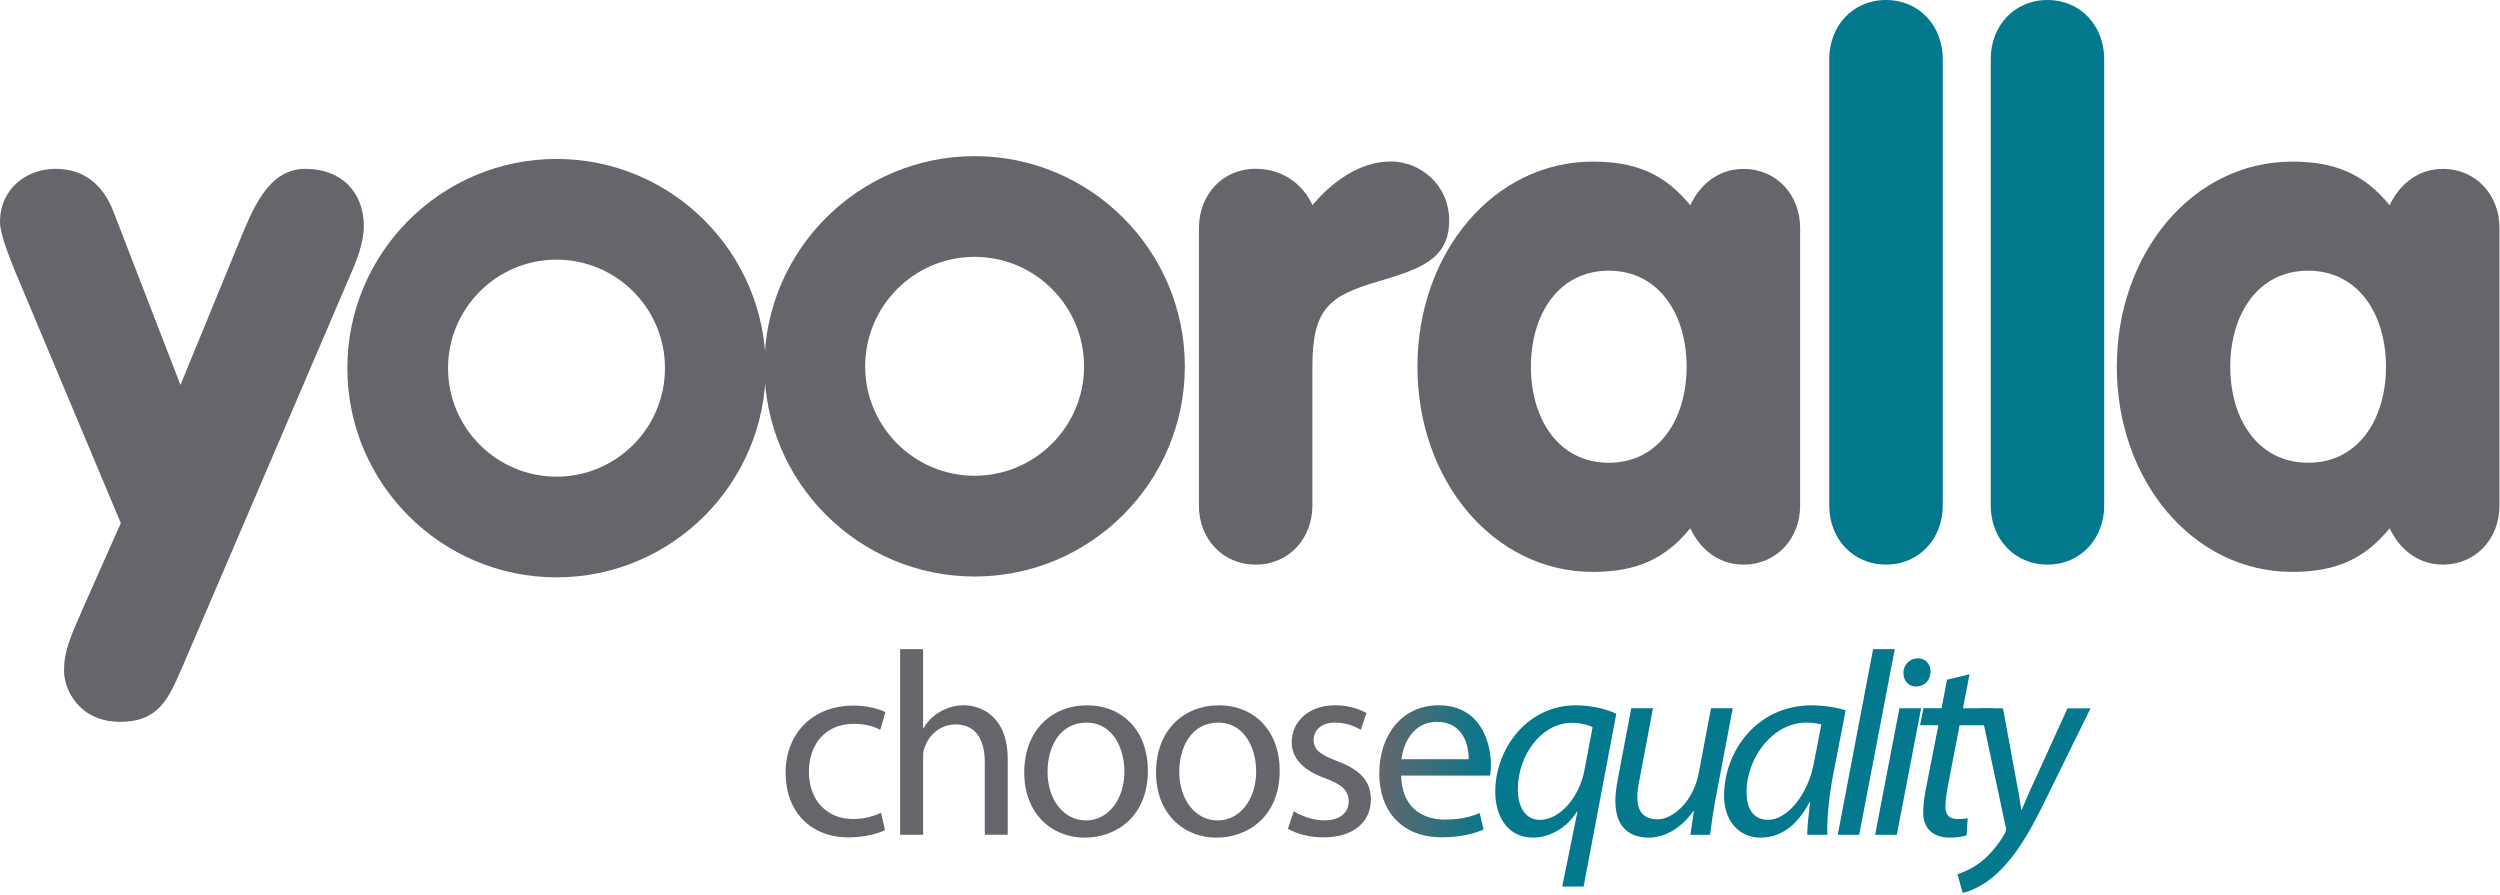 <svg viewBox="0 0 394 141" fill="none" xmlns="http://www.w3.org/2000/svg" id="logo-colour">
    <path d="M19.04 82.44L3.78 46.1C1.72 41.28 0 37.04 0 34.98C0 29.71 4.24 26.61 8.72 26.61C13.07 26.61 16.17 28.91 17.89 33.38L28.44 60.67L38.42 36.36C40.71 30.86 43.24 26.61 48.16 26.61C53.67 26.61 57.34 30.16 57.34 35.67C57.34 38.31 56.08 41.4 55.16 43.47L28.67 105.27C26.6 109.97 25.12 113.76 18.92 113.76C12.5 113.76 10.09 108.71 10.09 105.73C10.09 102.64 11.01 100.57 13.07 95.87L19.04 82.44Z" fill="#65666B"/>
    <path d="M188.96 35.89C188.96 30.73 192.63 26.6 197.9 26.6C202.72 26.6 205.7 29.7 206.84 32.33C209.82 28.78 214.18 25.45 219.22 25.45C223.81 25.45 228.39 29.12 228.39 34.74C228.39 40.93 223.69 42.42 217.15 44.37C209.35 46.66 206.83 48.73 206.83 57.9V79.69C206.83 84.85 203.16 88.98 197.89 88.98C192.61 88.98 188.95 84.85 188.95 79.69V35.89H188.96Z" fill="#65666B"/>
    <path d="M283.7 79.69C283.7 84.85 280.03 88.98 274.76 88.98C270.4 88.98 267.65 86 266.39 83.25C262.38 88.18 257.79 90.13 251.02 90.13C235.43 90.13 223.39 75.8 223.39 57.8C223.39 39.8 235.43 25.47 251.02 25.47C257.79 25.47 262.37 27.42 266.39 32.35C267.65 29.6 270.4 26.62 274.76 26.62C280.03 26.62 283.7 30.75 283.7 35.91V79.69ZM241.27 57.79C241.27 66.05 245.63 72.93 253.54 72.93C261.45 72.93 265.81 66.05 265.81 57.79C265.81 49.54 261.45 42.66 253.54 42.66C245.63 42.66 241.27 49.54 241.27 57.79Z" fill="#65666B"/>
    <path d="M288.29 9.29C288.29 4.13 291.96 0 297.23 0C302.51 0 306.18 4.13 306.18 9.29V79.69C306.18 84.85 302.51 88.98 297.23 88.98C291.96 88.98 288.29 84.85 288.29 79.69V9.29Z" fill="#04788D"/>
    <path d="M313.74 9.29C313.74 4.13 317.41 0 322.68 0C327.96 0 331.62 4.13 331.62 9.29V79.69C331.62 84.85 327.95 88.98 322.68 88.98C317.41 88.98 313.74 84.85 313.74 79.69V9.29Z" fill="#04788D"/>
    <path d="M393.92 79.69C393.92 84.85 390.25 88.98 384.98 88.98C380.62 88.98 377.87 86 376.61 83.25C372.6 88.18 368.01 90.13 361.24 90.13C345.65 90.13 333.61 75.8 333.61 57.8C333.61 39.8 345.65 25.47 361.24 25.47C368.01 25.47 372.59 27.42 376.61 32.35C377.87 29.6 380.62 26.62 384.98 26.62C390.25 26.62 393.92 30.75 393.92 35.91V79.69ZM351.49 57.79C351.49 66.05 355.85 72.93 363.76 72.93C371.68 72.93 376.03 66.05 376.03 57.79C376.03 49.54 371.68 42.66 363.76 42.66C355.85 42.66 351.49 49.54 351.49 57.79Z" fill="#65666B"/>
    <path d="M87.71 90.99C69.53 90.99 54.74 76.2 54.74 58.02C54.74 39.84 69.53 25.05 87.71 25.05C105.89 25.05 120.68 39.84 120.68 58.02C120.68 76.2 105.89 90.99 87.71 90.99ZM87.71 40.92C78.28 40.92 70.61 48.59 70.61 58.02C70.61 67.45 78.28 75.12 87.71 75.12C97.14 75.12 104.8 67.45 104.8 58.02C104.8 48.59 97.14 40.92 87.71 40.92Z" fill="#65666B"/>
    <path d="M153.6 90.86C135.33 90.86 120.47 76 120.47 57.74C120.47 39.47 135.33 24.61 153.6 24.61C171.87 24.61 186.73 39.47 186.73 57.74C186.73 76 171.87 90.86 153.6 90.86ZM153.6 40.48C144.09 40.48 136.35 48.22 136.35 57.74C136.35 67.25 144.09 74.98 153.6 74.98C163.11 74.98 170.85 67.24 170.85 57.74C170.85 48.22 163.11 40.48 153.6 40.48Z" fill="#65666B"/>
    <path d="M139.47 130.82C138.52 131.31 136.42 131.97 133.74 131.97C127.72 131.97 123.81 127.89 123.81 121.79C123.81 115.65 128.01 111.2 134.53 111.2C136.67 111.2 138.56 111.74 139.55 112.23L138.73 115.03C137.86 114.53 136.5 114.08 134.53 114.08C129.95 114.08 127.48 117.46 127.48 121.62C127.48 126.24 130.45 129.08 134.41 129.08C136.47 129.08 137.83 128.54 138.86 128.09L139.47 130.82Z" fill="#65666B"/>
    <path d="M141.86 102.3H145.48V114.74H145.56C146.14 113.71 147.04 112.8 148.15 112.18C149.22 111.56 150.5 111.15 151.86 111.15C154.54 111.15 158.82 112.8 158.82 119.68V131.55H155.2V120.1C155.2 116.89 154.01 114.17 150.58 114.17C148.23 114.17 146.38 115.82 145.72 117.8C145.51 118.29 145.48 118.83 145.48 119.53V131.56H141.86V102.3Z" fill="#65666B"/>
    <path d="M180.91 121.42C180.91 128.79 175.81 132.01 170.98 132.01C165.58 132.01 161.42 128.06 161.42 121.75C161.42 115.08 165.79 111.16 171.31 111.16C177.04 111.16 180.91 115.33 180.91 121.42ZM165.09 121.63C165.09 126 167.6 129.3 171.15 129.3C174.61 129.3 177.21 126.04 177.21 121.55C177.21 118.17 175.52 113.89 171.23 113.89C166.94 113.88 165.09 117.84 165.09 121.63Z" fill="#65666B"/>
    <path d="M201.68 121.42C201.68 128.79 196.57 132.01 191.75 132.01C186.35 132.01 182.19 128.06 182.19 121.75C182.19 115.08 186.56 111.16 192.08 111.16C197.8 111.16 201.68 115.33 201.68 121.42ZM185.85 121.63C185.85 126 188.37 129.3 191.91 129.3C195.37 129.3 197.97 126.04 197.97 121.55C197.97 118.17 196.28 113.89 192 113.89C187.71 113.88 185.85 117.84 185.85 121.63Z" fill="#65666B"/>
    <path d="M203.9 127.85C204.97 128.55 206.87 129.29 208.68 129.29C211.32 129.29 212.55 127.97 212.55 126.32C212.55 124.59 211.52 123.64 208.84 122.65C205.26 121.37 203.57 119.39 203.57 117C203.57 113.79 206.16 111.15 210.45 111.15C212.47 111.15 214.24 111.73 215.36 112.39L214.45 115.03C213.67 114.53 212.23 113.88 210.37 113.88C208.23 113.88 207.03 115.11 207.03 116.6C207.03 118.25 208.22 118.99 210.82 119.98C214.28 121.3 216.05 123.03 216.05 126C216.05 129.5 213.34 131.97 208.59 131.97C206.4 131.97 204.39 131.44 202.98 130.61L203.9 127.85Z" fill="#65666B"/>
    <path d="M246.21 139.72L248.6 127.93H248.51C246.87 130.57 244.11 132.01 241.59 132.01C237.63 132.01 235.65 128.68 235.65 124.76C235.65 118.13 240.59 111.16 248.34 111.16C251.02 111.16 253.29 111.82 254.73 112.48L249.58 139.72H246.21ZM250.99 114.62C250.33 114.25 249.18 113.92 247.66 113.92C243.12 113.92 239.26 118.78 239.21 124.34C239.21 127.44 240.57 129.21 242.67 129.21C245.88 129.21 248.89 125.59 249.68 121.51L250.99 114.62Z" fill="#04788D"/>
    <path d="M273.08 111.62L270.4 125.75C269.99 127.98 269.71 129.91 269.5 131.56H266.41L266.95 127.81H266.87C265.1 130.41 262.46 132.01 259.82 132.01C257.26 132.01 254.58 130.78 254.58 126.24C254.58 125.29 254.7 124.22 254.95 122.9L257.09 111.61H260.51L258.41 122.73C258.17 123.84 258.04 124.79 258.04 125.66C258.04 127.72 258.9 129.12 261.25 129.12C263.72 129.12 266.9 126.24 267.72 121.83L269.66 111.61H273.08V111.62Z" fill="#04788D"/>
    <path d="M284.82 131.56C284.82 130.37 285.02 128.47 285.27 126.41H285.19C283.01 130.53 280.28 132.01 277.44 132.01C273.94 132.01 271.71 129.21 271.71 125.42C271.71 118.49 276.82 111.16 285.52 111.16C287.42 111.16 289.52 111.49 290.88 111.95L288.86 122.33C288.2 125.79 287.91 129.34 287.99 131.56H284.82ZM287.04 114.17C286.54 114.05 285.8 113.88 284.65 113.88C279.5 113.88 275.29 119.28 275.25 124.8C275.25 127.02 276.03 129.21 278.67 129.21C281.52 129.21 284.89 125.5 285.88 120.19L287.04 114.17Z" fill="#04788D"/>
    <path d="M289.63 131.56L295.2 102.3H298.62L293.01 131.56H289.63Z" fill="#04788D"/>
    <path d="M295.52 131.56L299.35 111.62H302.77L298.94 131.56H295.52ZM299.98 106.05C299.98 104.73 301.01 103.75 302.25 103.75C303.48 103.75 304.26 104.66 304.26 105.89C304.22 107.25 303.27 108.2 301.95 108.2C300.76 108.19 299.98 107.29 299.98 106.05Z" fill="#04788D"/>
    <path d="M310.4 106.26L309.37 111.62H314.15L313.61 114.3H308.83L306.97 123.98C306.76 125.09 306.6 126.12 306.6 127.19C306.6 128.39 307.18 129.08 308.5 129.08C309.08 129.08 309.65 129.04 310.11 128.96L309.94 131.64C309.32 131.88 308.29 132.01 307.31 132.01C304.26 132.01 303.1 130.16 303.1 128.14C303.1 126.98 303.22 125.83 303.51 124.39L305.49 114.29H302.6L303.14 111.61H305.99L306.85 107.12L310.4 106.26Z" fill="#04788D"/>
    <path d="M315.67 111.62L317.65 122.38C318.1 124.64 318.35 126.13 318.55 127.61H318.63C319.17 126.34 319.74 124.93 320.77 122.75L325.84 111.63H329.47L322.01 126.79C319.87 131.12 317.85 134.62 315.13 137.26C312.9 139.53 310.47 140.48 309.32 140.72L308.5 137.8C309.36 137.47 310.8 136.93 312.16 135.86C313.48 134.83 314.92 133.22 315.99 131.29C316.16 130.96 316.16 130.71 316.11 130.38L312.11 111.63H315.67V111.62Z" fill="#04788D"/>
    <path d="M226.43 113.76C230.51 113.76 231.5 117.34 231.46 119.65H220.87C221.16 117.13 222.76 113.76 226.43 113.76ZM217.37 121.91C217.37 127.93 221.04 131.96 227.18 131.96C230.35 131.96 232.54 131.3 233.81 130.73L233.19 128.13C231.83 128.71 230.27 129.16 227.67 129.16C224.04 129.16 220.91 127.14 220.83 122.24H234.84C234.89 121.87 234.97 121.29 234.97 120.55C234.97 116.88 233.24 111.15 226.73 111.15C220.91 111.16 217.37 115.9 217.37 121.91Z" fill="url(#paint0_linear)"/>
    <defs>
    <linearGradient id="paint0_linear" x1="217.366" y1="121.562" x2="234.96" y2="121.562" gradientUnits="userSpaceOnUse">
    <stop stop-color="#65666B"/>
    <stop offset="1" stop-color="#04788D"/>
    </linearGradient>
    </defs>
</svg>   